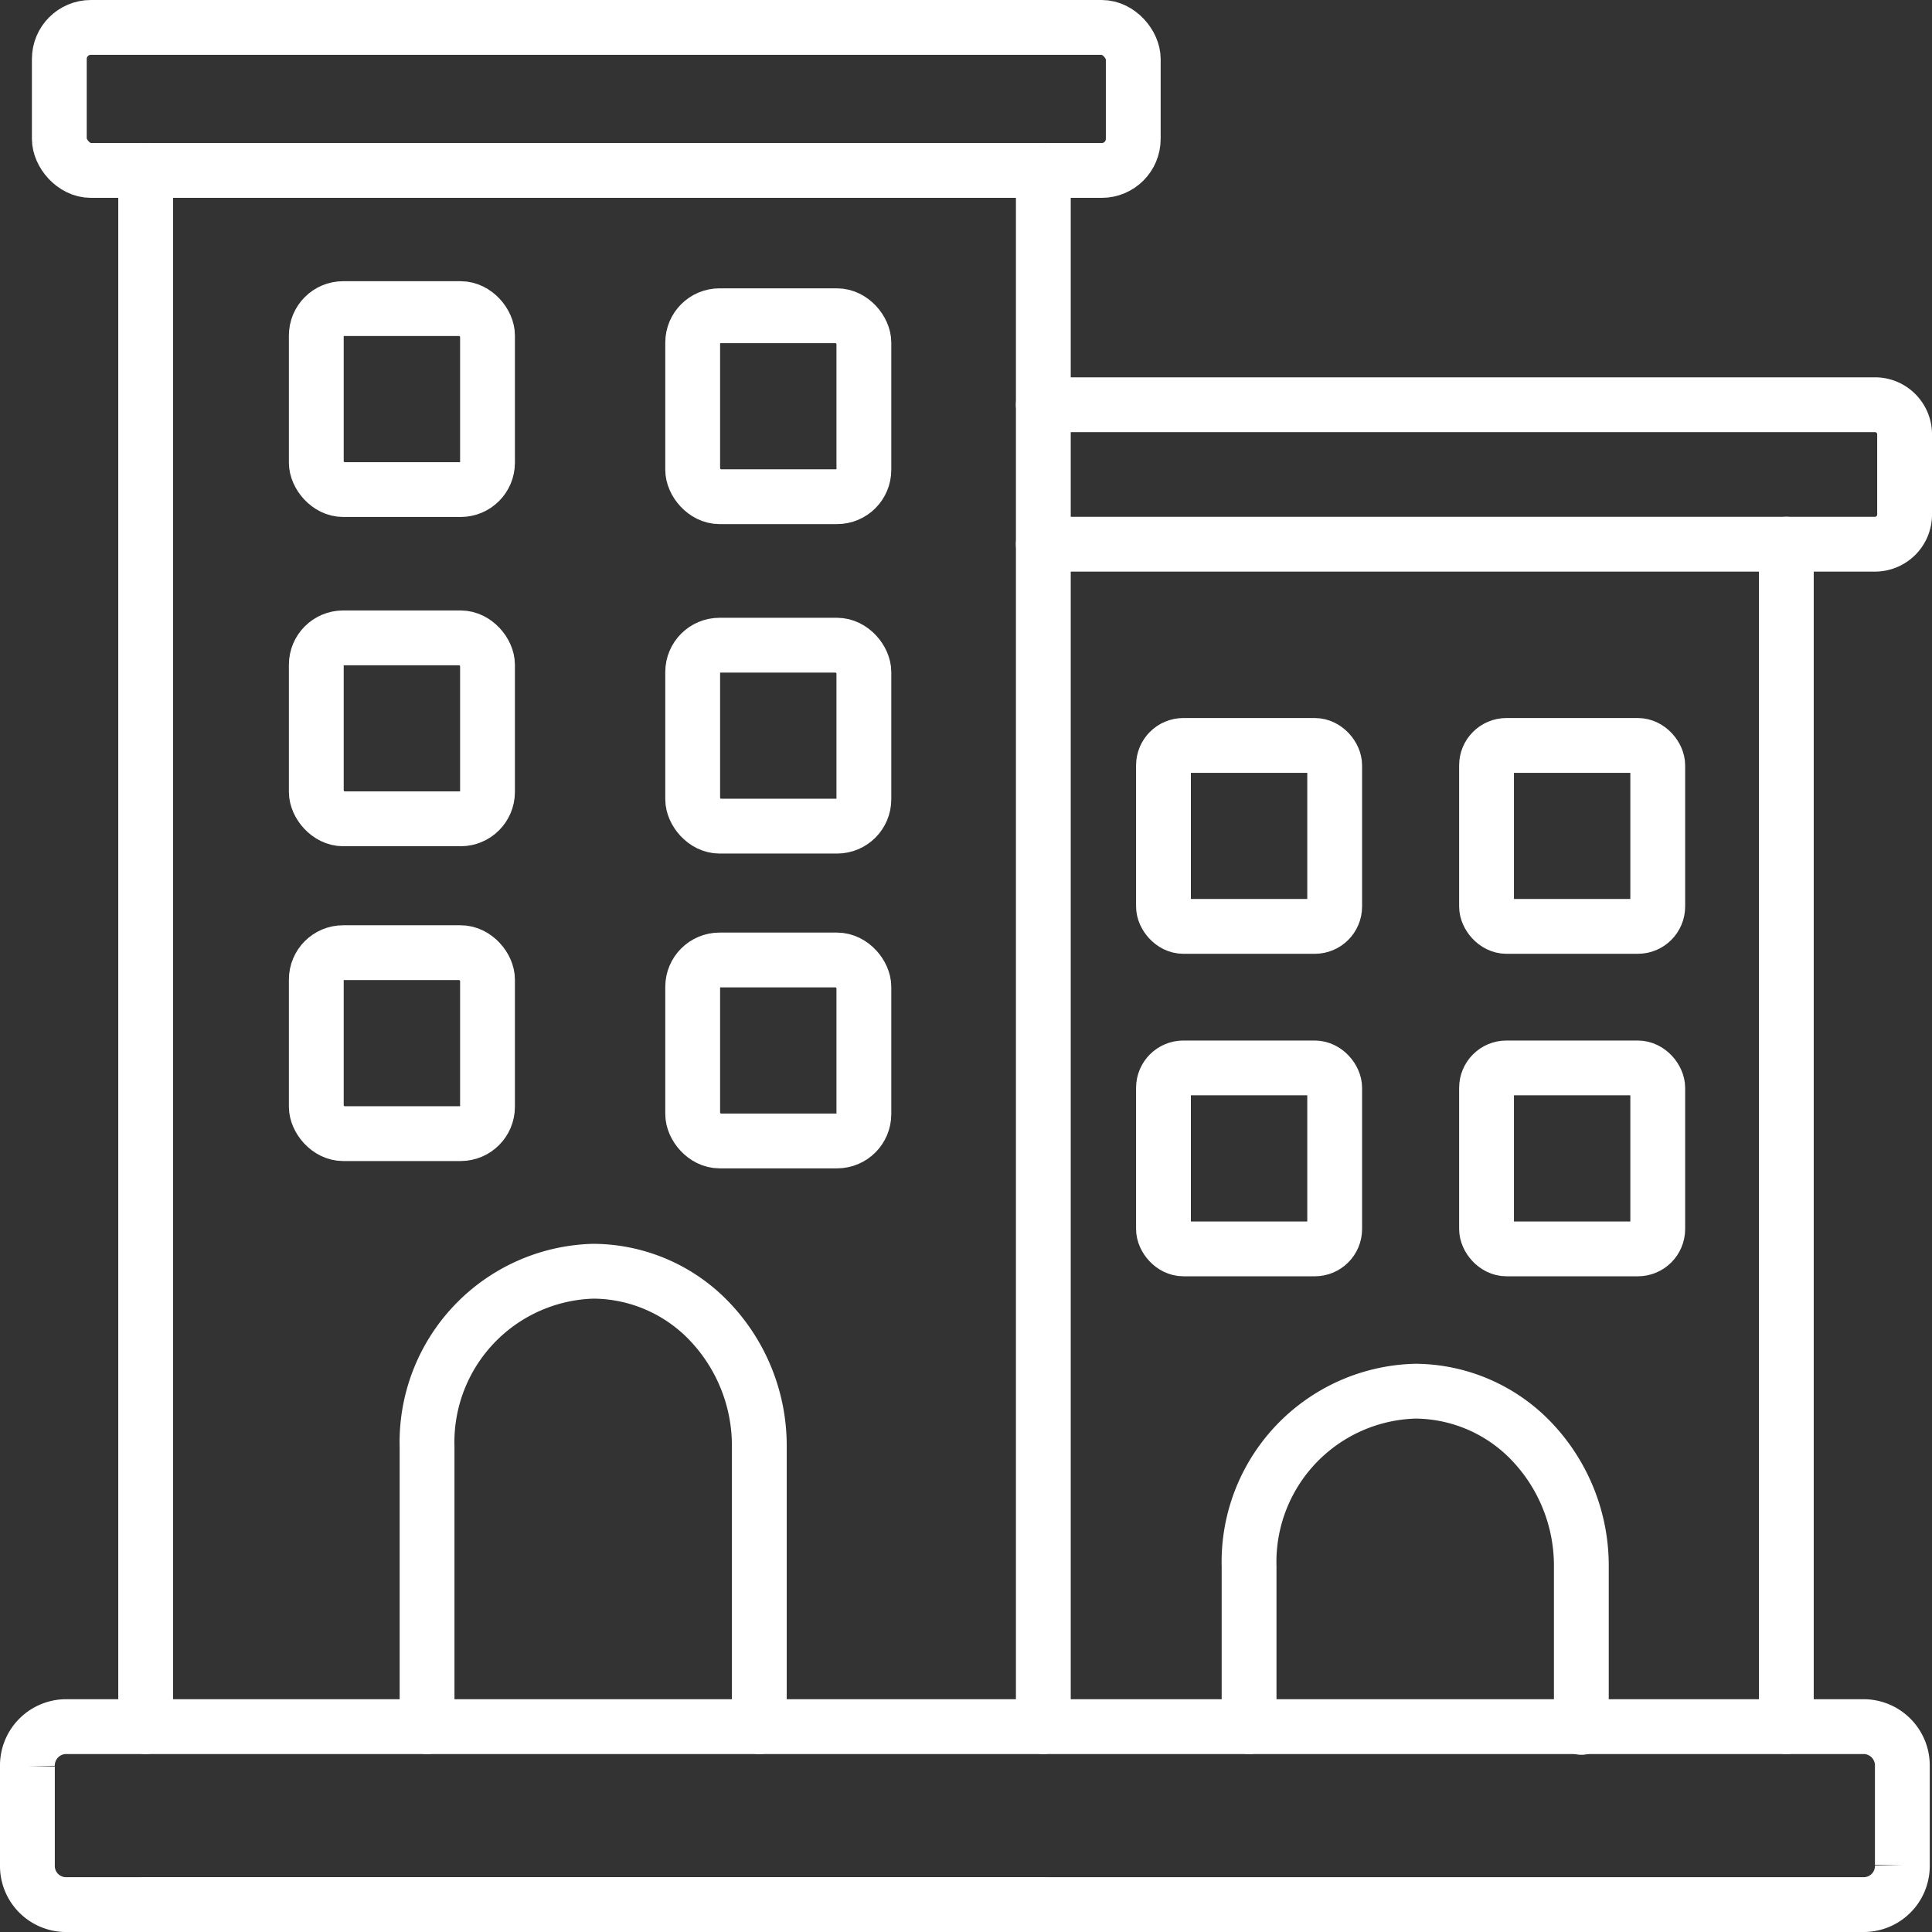 <svg xmlns="http://www.w3.org/2000/svg" viewBox="0 0 102.92 102.92"><rect x="0" y="0" width="102.92" height="102.92" fill="#333333" stroke="none"/><defs><style>.cls-1{fill:none;stroke:#fff;stroke-linecap:round;stroke-miterlimit:10;stroke-width:2.92px;}</style></defs><g id="Layer_2" data-name="Layer 2"><line class="cls-1" x1="55.58" y1="101.46" x2="7.76" y2="101.46"/><line class="cls-1" x1="7.76" y1="91.98" x2="7.76" y2="9.08"/><polyline class="cls-1" points="55.58 9.08 55.58 21.56 55.58 28.99 55.58 91.98"/><path class="cls-1" d="M589.88,582.64v5.25a2.06,2.06,0,0,1-2,2.11H492a2.06,2.06,0,0,1-2-2.11v-5.25a2.07,2.07,0,0,1,2-2.12h95.88A2.07,2.07,0,0,1,589.88,582.64Z" transform="translate(-488.54 -488.54)"/><rect class="cls-1" x="3.16" y="1.46" width="57.21" height="7.62" rx="1.68"/><path class="cls-1" d="M544.12,517.53h44.34a1.58,1.58,0,0,0,1.54-1.62v-4.19a1.58,1.58,0,0,0-1.54-1.62H544.12" transform="translate(-488.54 -488.54)"/><rect class="cls-1" x="16.85" y="16.44" width="9.12" height="9.64" rx="1.43"/><rect class="cls-1" x="16.85" y="33.98" width="9.12" height="9.64" rx="1.43"/><rect class="cls-1" x="16.85" y="50.75" width="9.12" height="9.64" rx="1.43"/><rect class="cls-1" x="36.9" y="16.82" width="9.12" height="9.64" rx="1.43"/><rect class="cls-1" x="36.9" y="34.37" width="9.12" height="9.64" rx="1.43"/><rect class="cls-1" x="36.9" y="51.14" width="9.12" height="9.64" rx="1.43"/><rect class="cls-1" x="61.98" y="39.71" width="9.12" height="9.64" rx="1.06"/><rect class="cls-1" x="61.98" y="56.89" width="9.12" height="9.64" rx="1.06"/><rect class="cls-1" x="79.19" y="56.89" width="9.12" height="9.64" rx="1.06"/><rect class="cls-1" x="79.19" y="39.71" width="9.12" height="9.64" rx="1.06"/><path class="cls-1" d="M511.29,580.52V565.61a9.11,9.11,0,0,1,8.85-9.35A8.61,8.61,0,0,1,526.4,559a9.59,9.59,0,0,1,2.59,6.61v14.91" transform="translate(-488.54 -488.54)"/><path class="cls-1" d="M555.08,580.52V572a9.1,9.1,0,0,1,8.85-9.35,8.63,8.63,0,0,1,6.26,2.74,9.59,9.59,0,0,1,2.59,6.61v8.56" transform="translate(-488.54 -488.54)"/><line class="cls-1" x1="95.16" y1="91.98" x2="95.16" y2="28.99"/></g></svg>